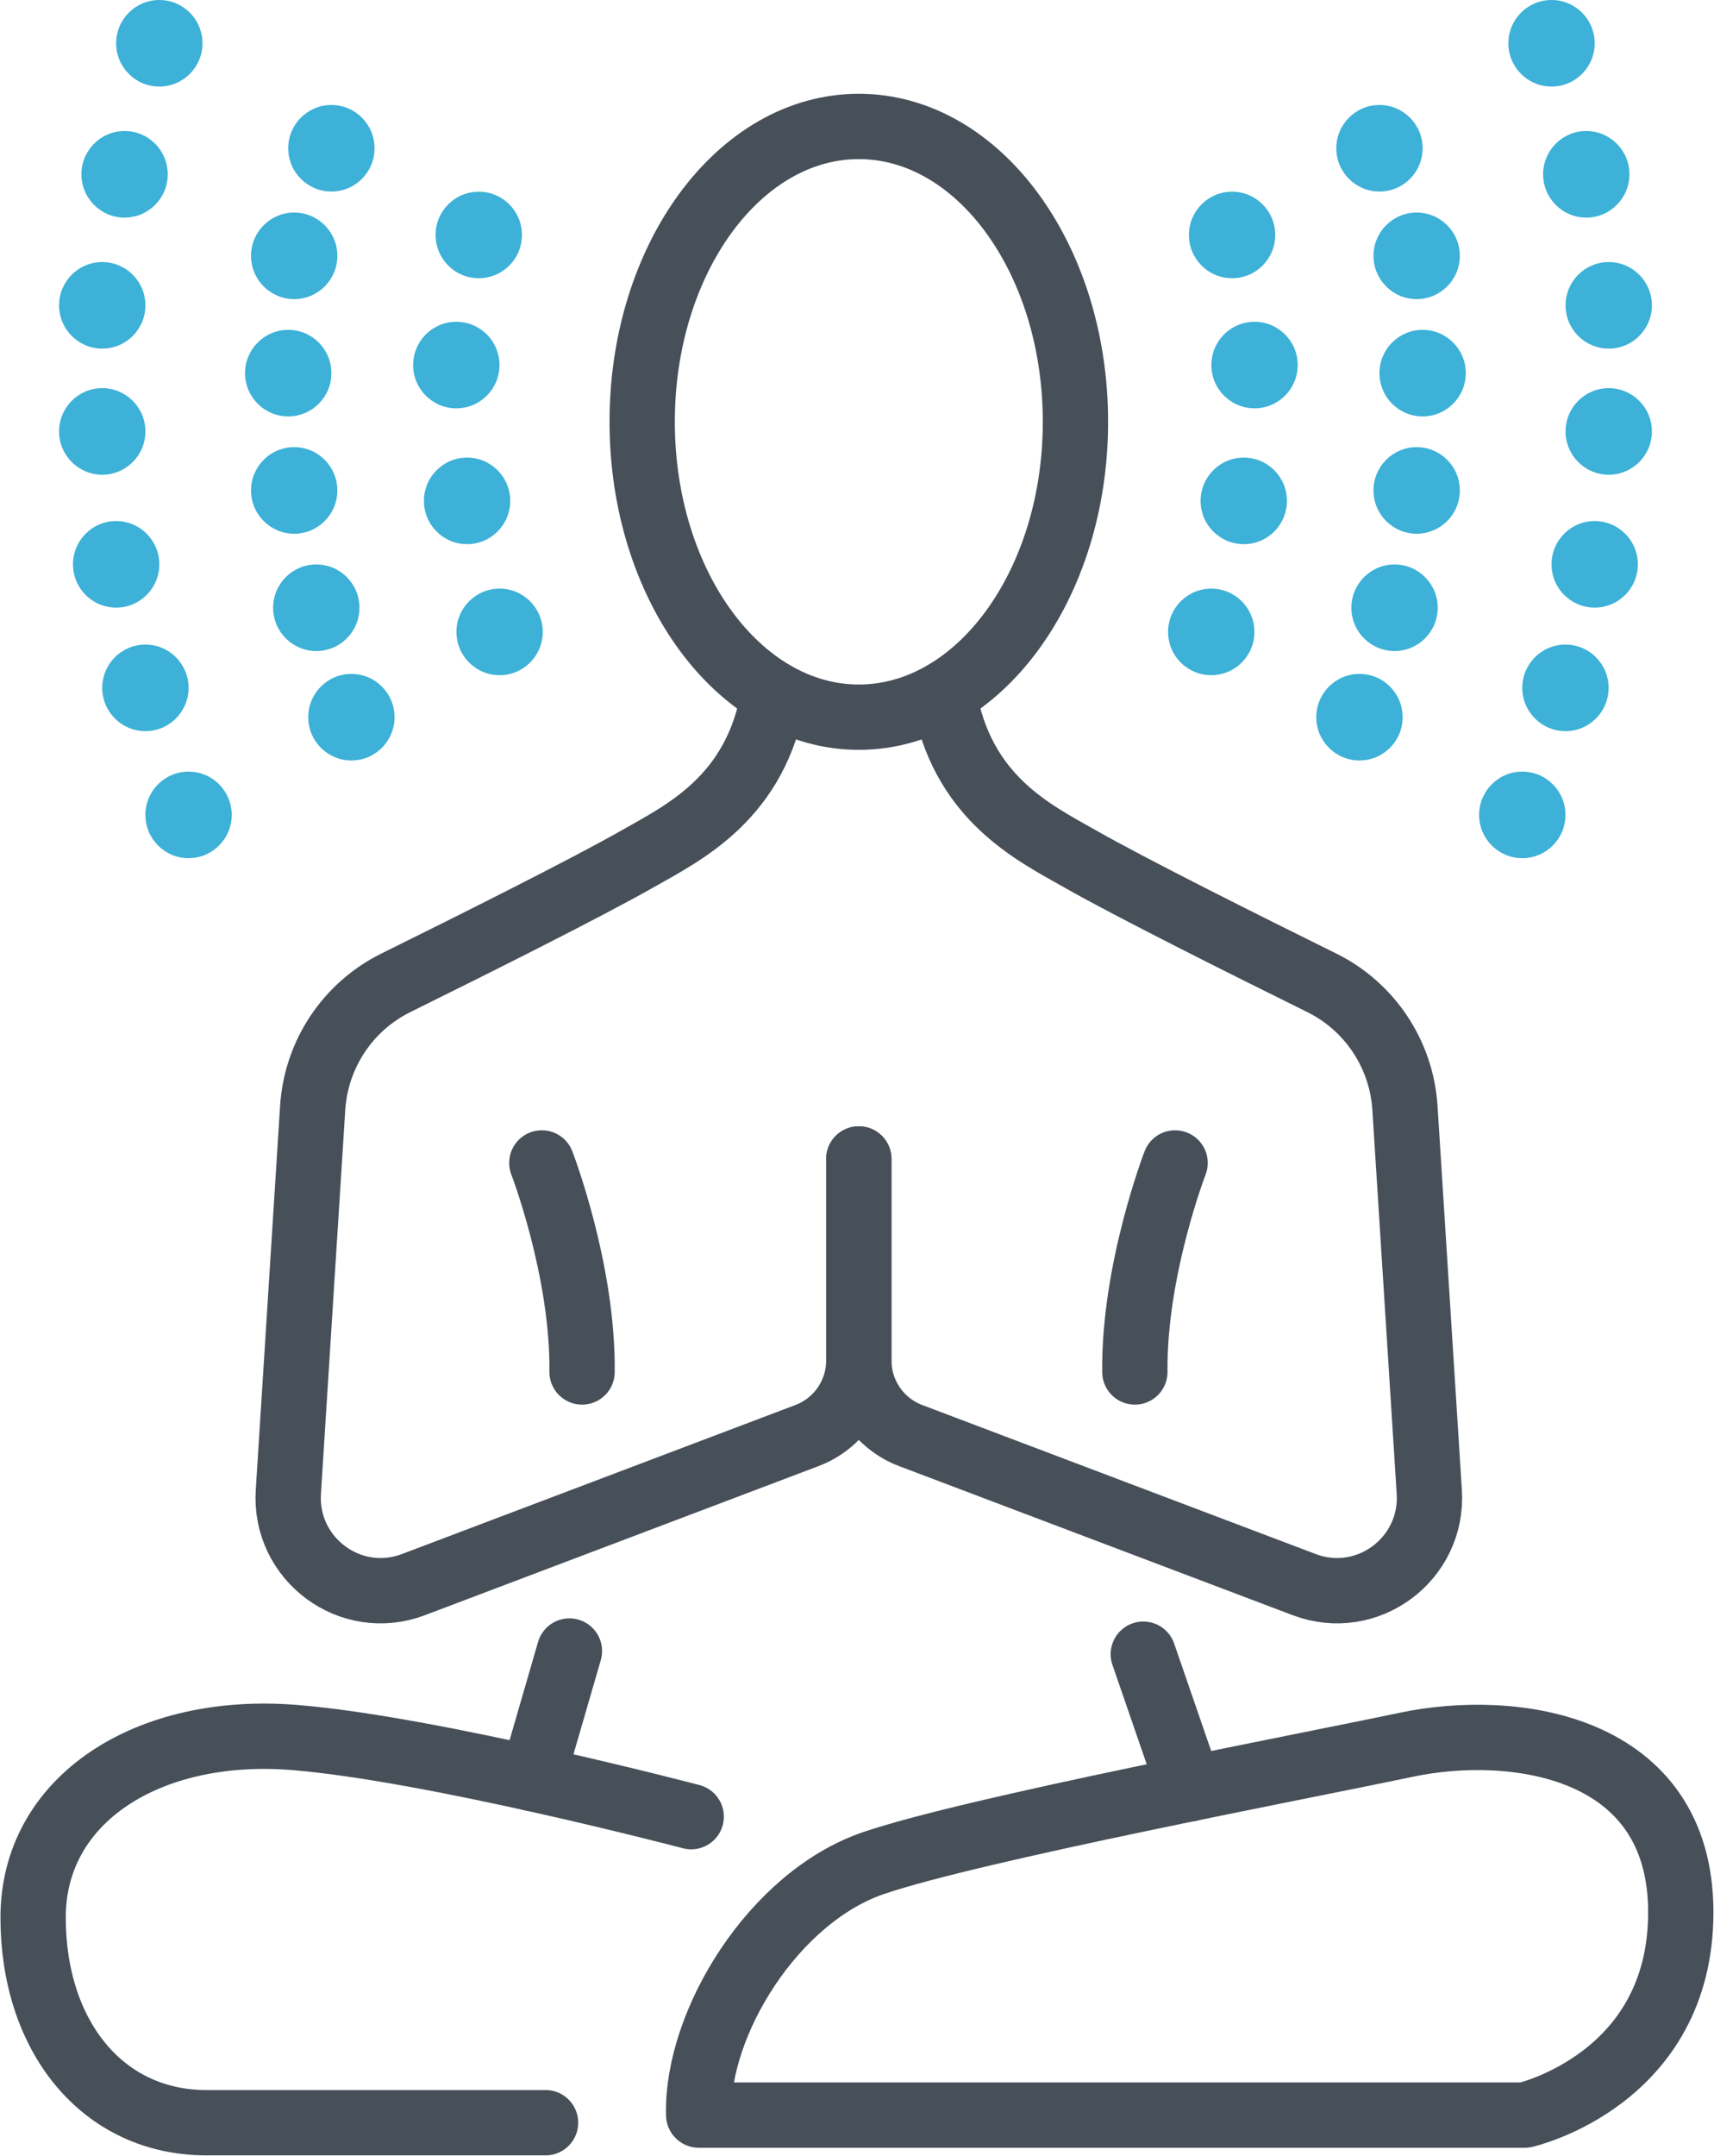 <svg width="105" height="132" viewBox="0 0 105 132" fill="none" xmlns="http://www.w3.org/2000/svg">
<g clip-path="url(#clip0_96_1198)">
<path d="M42.808 129.501H93.413C93.413 129.501 102.965 127.339 102.965 117.083C102.965 106.827 92.725 105.441 86.147 106.827C79.569 108.213 59.619 111.991 53.507 114.073C47.394 116.156 42.651 123.863 42.801 129.493L42.808 129.501Z" stroke="#474F59" stroke-width="4" stroke-linecap="round" stroke-linejoin="round"/>
<path d="M42.343 111.229C42.343 111.229 26.492 107.064 18.029 106.381C9.086 105.663 2.028 110.145 2.028 117.399C2.028 124.653 6.256 129.967 12.648 129.967H33.421" stroke="#474F59" stroke-width="4" stroke-linecap="round" stroke-linejoin="round"/>
<path d="M34.883 101.088L32.618 108.895" stroke="#474F59" stroke-width="4" stroke-linecap="round" stroke-linejoin="round"/>
<path d="M70.038 101.282L72.883 109.527" stroke="#474F59" stroke-width="4" stroke-linecap="round" stroke-linejoin="round"/>
<path d="M52.611 43.911C59.94 43.911 65.882 35.815 65.882 25.827C65.882 15.839 59.94 7.742 52.611 7.742C45.282 7.742 39.34 15.839 39.34 25.827C39.34 35.815 45.282 43.911 52.611 43.911Z" stroke="#474F59" stroke-width="4" stroke-linecap="round" stroke-linejoin="round"/>
<path d="M52.611 70.959V83.291C52.611 85.338 53.872 87.169 55.785 87.895L79.898 97.023C83.754 98.481 87.816 95.465 87.558 91.349L86.068 67.842C85.86 64.553 83.918 61.63 80.966 60.172C76.237 57.837 69.257 54.347 66.154 52.58C63.281 50.95 58.881 48.824 57.821 42.482" stroke="#474F59" stroke-width="4" stroke-linecap="round" stroke-linejoin="round"/>
<path d="M52.611 70.959V83.291C52.611 85.338 51.35 87.169 49.437 87.895L25.324 97.023C21.469 98.481 17.406 95.465 17.664 91.349L19.154 67.842C19.362 64.553 21.304 61.63 24.256 60.172C28.985 57.837 35.965 54.347 39.068 52.58C41.941 50.95 46.341 48.824 47.401 42.482" stroke="#474F59" stroke-width="4" stroke-linecap="round" stroke-linejoin="round"/>
<path d="M33.192 71.204C33.192 71.204 35.728 77.761 35.657 84.002" stroke="#474F59" stroke-width="4" stroke-linecap="round" stroke-linejoin="round"/>
<path d="M71.987 71.204C71.987 71.204 69.451 77.761 69.522 84.002" stroke="#474F59" stroke-width="4" stroke-linecap="round" stroke-linejoin="round"/>
<path d="M29.329 17.036C30.79 17.036 31.974 15.85 31.974 14.386C31.974 12.922 30.79 11.736 29.329 11.736C27.869 11.736 26.685 12.922 26.685 14.386C26.685 15.85 27.869 17.036 29.329 17.036Z" fill="#3DB1D7"/>
<path d="M27.954 25.001C29.414 25.001 30.598 23.814 30.598 22.351C30.598 20.887 29.414 19.701 27.954 19.701C26.493 19.701 25.309 20.887 25.309 22.351C25.309 23.814 26.493 25.001 27.954 25.001Z" fill="#3DB1D7"/>
<path d="M28.613 33.318C30.073 33.318 31.257 32.131 31.257 30.668C31.257 29.204 30.073 28.017 28.613 28.017C27.153 28.017 25.969 29.204 25.969 30.668C25.969 32.131 27.153 33.318 28.613 33.318Z" fill="#3DB1D7"/>
<path d="M30.605 41.34C32.065 41.34 33.249 40.154 33.249 38.69C33.249 37.226 32.065 36.04 30.605 36.04C29.145 36.04 27.961 37.226 27.961 38.69C27.961 40.154 29.145 41.34 30.605 41.34Z" fill="#3DB1D7"/>
<path d="M21.526 46.562C22.986 46.562 24.17 45.375 24.17 43.911C24.17 42.448 22.986 41.261 21.526 41.261C20.066 41.261 18.882 42.448 18.882 43.911C18.882 45.375 20.066 46.562 21.526 46.562Z" fill="#3DB1D7"/>
<path d="M11.551 52.544C13.011 52.544 14.195 51.358 14.195 49.894C14.195 48.43 13.011 47.244 11.551 47.244C10.091 47.244 8.907 48.43 8.907 49.894C8.907 51.358 10.091 52.544 11.551 52.544Z" fill="#3DB1D7"/>
<path d="M8.907 44.766C10.367 44.766 11.551 43.58 11.551 42.116C11.551 40.652 10.367 39.466 8.907 39.466C7.447 39.466 6.263 40.652 6.263 42.116C6.263 43.58 7.447 44.766 8.907 44.766Z" fill="#3DB1D7"/>
<path d="M7.116 37.203C8.576 37.203 9.76 36.017 9.76 34.553C9.76 33.09 8.576 31.903 7.116 31.903C5.655 31.903 4.471 33.09 4.471 34.553C4.471 36.017 5.655 37.203 7.116 37.203Z" fill="#3DB1D7"/>
<path d="M6.263 29.066C7.723 29.066 8.907 27.88 8.907 26.416C8.907 24.952 7.723 23.766 6.263 23.766C4.803 23.766 3.619 24.952 3.619 26.416C3.619 27.88 4.803 29.066 6.263 29.066Z" fill="#3DB1D7"/>
<path d="M6.263 21.345C7.723 21.345 8.907 20.159 8.907 18.695C8.907 17.231 7.723 16.045 6.263 16.045C4.803 16.045 3.619 17.231 3.619 18.695C3.619 20.159 4.803 21.345 6.263 21.345Z" fill="#3DB1D7"/>
<path d="M7.632 13.323C9.092 13.323 10.276 12.136 10.276 10.673C10.276 9.209 9.092 8.022 7.632 8.022C6.171 8.022 4.987 9.209 4.987 10.673C4.987 12.136 6.171 13.323 7.632 13.323Z" fill="#3DB1D7"/>
<path d="M9.76 5.3C11.22 5.3 12.404 4.114 12.404 2.65C12.404 1.187 11.22 0 9.76 0C8.299 0 7.116 1.187 7.116 2.65C7.116 4.114 8.299 5.3 9.76 5.3Z" fill="#3DB1D7"/>
<path d="M19.376 39.861C20.837 39.861 22.02 38.674 22.02 37.211C22.02 35.747 20.837 34.56 19.376 34.56C17.916 34.56 16.732 35.747 16.732 37.211C16.732 38.674 17.916 39.861 19.376 39.861Z" fill="#3DB1D7"/>
<path d="M18.022 32.679C19.482 32.679 20.666 31.492 20.666 30.028C20.666 28.565 19.482 27.378 18.022 27.378C16.562 27.378 15.378 28.565 15.378 30.028C15.378 31.492 16.562 32.679 18.022 32.679Z" fill="#3DB1D7"/>
<path d="M17.656 25.496C19.117 25.496 20.301 24.31 20.301 22.846C20.301 21.383 19.117 20.196 17.656 20.196C16.196 20.196 15.012 21.383 15.012 22.846C15.012 24.31 16.196 25.496 17.656 25.496Z" fill="#3DB1D7"/>
<path d="M18.022 18.314C19.482 18.314 20.666 17.128 20.666 15.664C20.666 14.201 19.482 13.014 18.022 13.014C16.562 13.014 15.378 14.201 15.378 15.664C15.378 17.128 16.562 18.314 18.022 18.314Z" fill="#3DB1D7"/>
<path d="M20.301 11.728C21.761 11.728 22.945 10.542 22.945 9.078C22.945 7.615 21.761 6.428 20.301 6.428C18.84 6.428 17.656 7.615 17.656 9.078C17.656 10.542 18.84 11.728 20.301 11.728Z" fill="#3DB1D7"/>
<path d="M75.477 17.036C76.937 17.036 78.121 15.85 78.121 14.386C78.121 12.922 76.937 11.736 75.477 11.736C74.017 11.736 72.833 12.922 72.833 14.386C72.833 15.85 74.017 17.036 75.477 17.036Z" fill="#3DB1D7"/>
<path d="M76.853 25.001C78.313 25.001 79.497 23.814 79.497 22.351C79.497 20.887 78.313 19.701 76.853 19.701C75.392 19.701 74.209 20.887 74.209 22.351C74.209 23.814 75.392 25.001 76.853 25.001Z" fill="#3DB1D7"/>
<path d="M76.194 33.318C77.654 33.318 78.838 32.131 78.838 30.668C78.838 29.204 77.654 28.017 76.194 28.017C74.733 28.017 73.549 29.204 73.549 30.668C73.549 32.131 74.733 33.318 76.194 33.318Z" fill="#3DB1D7"/>
<path d="M74.201 41.34C75.662 41.34 76.846 40.154 76.846 38.69C76.846 37.226 75.662 36.04 74.201 36.04C72.741 36.04 71.557 37.226 71.557 38.69C71.557 40.154 72.741 41.34 74.201 41.34Z" fill="#3DB1D7"/>
<path d="M83.281 46.562C84.741 46.562 85.925 45.375 85.925 43.911C85.925 42.448 84.741 41.261 83.281 41.261C81.82 41.261 80.636 42.448 80.636 43.911C80.636 45.375 81.82 46.562 83.281 46.562Z" fill="#3DB1D7"/>
<path d="M93.255 52.544C94.716 52.544 95.9 51.358 95.9 49.894C95.9 48.43 94.716 47.244 93.255 47.244C91.795 47.244 90.611 48.43 90.611 49.894C90.611 51.358 91.795 52.544 93.255 52.544Z" fill="#3DB1D7"/>
<path d="M95.9 44.766C97.36 44.766 98.544 43.58 98.544 42.116C98.544 40.652 97.36 39.466 95.9 39.466C94.439 39.466 93.255 40.652 93.255 42.116C93.255 43.58 94.439 44.766 95.9 44.766Z" fill="#3DB1D7"/>
<path d="M97.691 37.203C99.151 37.203 100.335 36.017 100.335 34.553C100.335 33.09 99.151 31.903 97.691 31.903C96.231 31.903 95.047 33.09 95.047 34.553C95.047 36.017 96.231 37.203 97.691 37.203Z" fill="#3DB1D7"/>
<path d="M98.551 29.066C100.011 29.066 101.195 27.88 101.195 26.416C101.195 24.952 100.011 23.766 98.551 23.766C97.091 23.766 95.907 24.952 95.907 26.416C95.907 27.88 97.091 29.066 98.551 29.066Z" fill="#3DB1D7"/>
<path d="M98.551 21.345C100.011 21.345 101.195 20.159 101.195 18.695C101.195 17.231 100.011 16.045 98.551 16.045C97.091 16.045 95.907 17.231 95.907 18.695C95.907 20.159 97.091 21.345 98.551 21.345Z" fill="#3DB1D7"/>
<path d="M97.175 13.323C98.635 13.323 99.819 12.136 99.819 10.673C99.819 9.209 98.635 8.022 97.175 8.022C95.715 8.022 94.531 9.209 94.531 10.673C94.531 12.136 95.715 13.323 97.175 13.323Z" fill="#3DB1D7"/>
<path d="M95.047 5.3C96.507 5.3 97.691 4.114 97.691 2.65C97.691 1.187 96.507 0 95.047 0C93.586 0 92.403 1.187 92.403 2.65C92.403 4.114 93.586 5.3 95.047 5.3Z" fill="#3DB1D7"/>
<path d="M85.43 39.861C86.891 39.861 88.075 38.674 88.075 37.211C88.075 35.747 86.891 34.56 85.43 34.56C83.97 34.56 82.786 35.747 82.786 37.211C82.786 38.674 83.97 39.861 85.43 39.861Z" fill="#3DB1D7"/>
<path d="M86.785 32.679C88.245 32.679 89.429 31.492 89.429 30.028C89.429 28.565 88.245 27.378 86.785 27.378C85.324 27.378 84.14 28.565 84.14 30.028C84.14 31.492 85.324 32.679 86.785 32.679Z" fill="#3DB1D7"/>
<path d="M87.15 25.496C88.61 25.496 89.794 24.31 89.794 22.846C89.794 21.383 88.61 20.196 87.15 20.196C85.69 20.196 84.506 21.383 84.506 22.846C84.506 24.31 85.69 25.496 87.15 25.496Z" fill="#3DB1D7"/>
<path d="M86.785 18.314C88.245 18.314 89.429 17.128 89.429 15.664C89.429 14.201 88.245 13.014 86.785 13.014C85.324 13.014 84.14 14.201 84.14 15.664C84.14 17.128 85.324 18.314 86.785 18.314Z" fill="#3DB1D7"/>
<path d="M84.506 11.728C85.966 11.728 87.15 10.542 87.15 9.078C87.15 7.615 85.966 6.428 84.506 6.428C83.046 6.428 81.862 7.615 81.862 9.078C81.862 10.542 83.046 11.728 84.506 11.728Z" fill="#3DB1D7"/>
</g>
<defs>
<clipPath id="clip0_96_1198">
<rect width="105" height="132" fill="white"/>
</clipPath>
</defs>
</svg>
